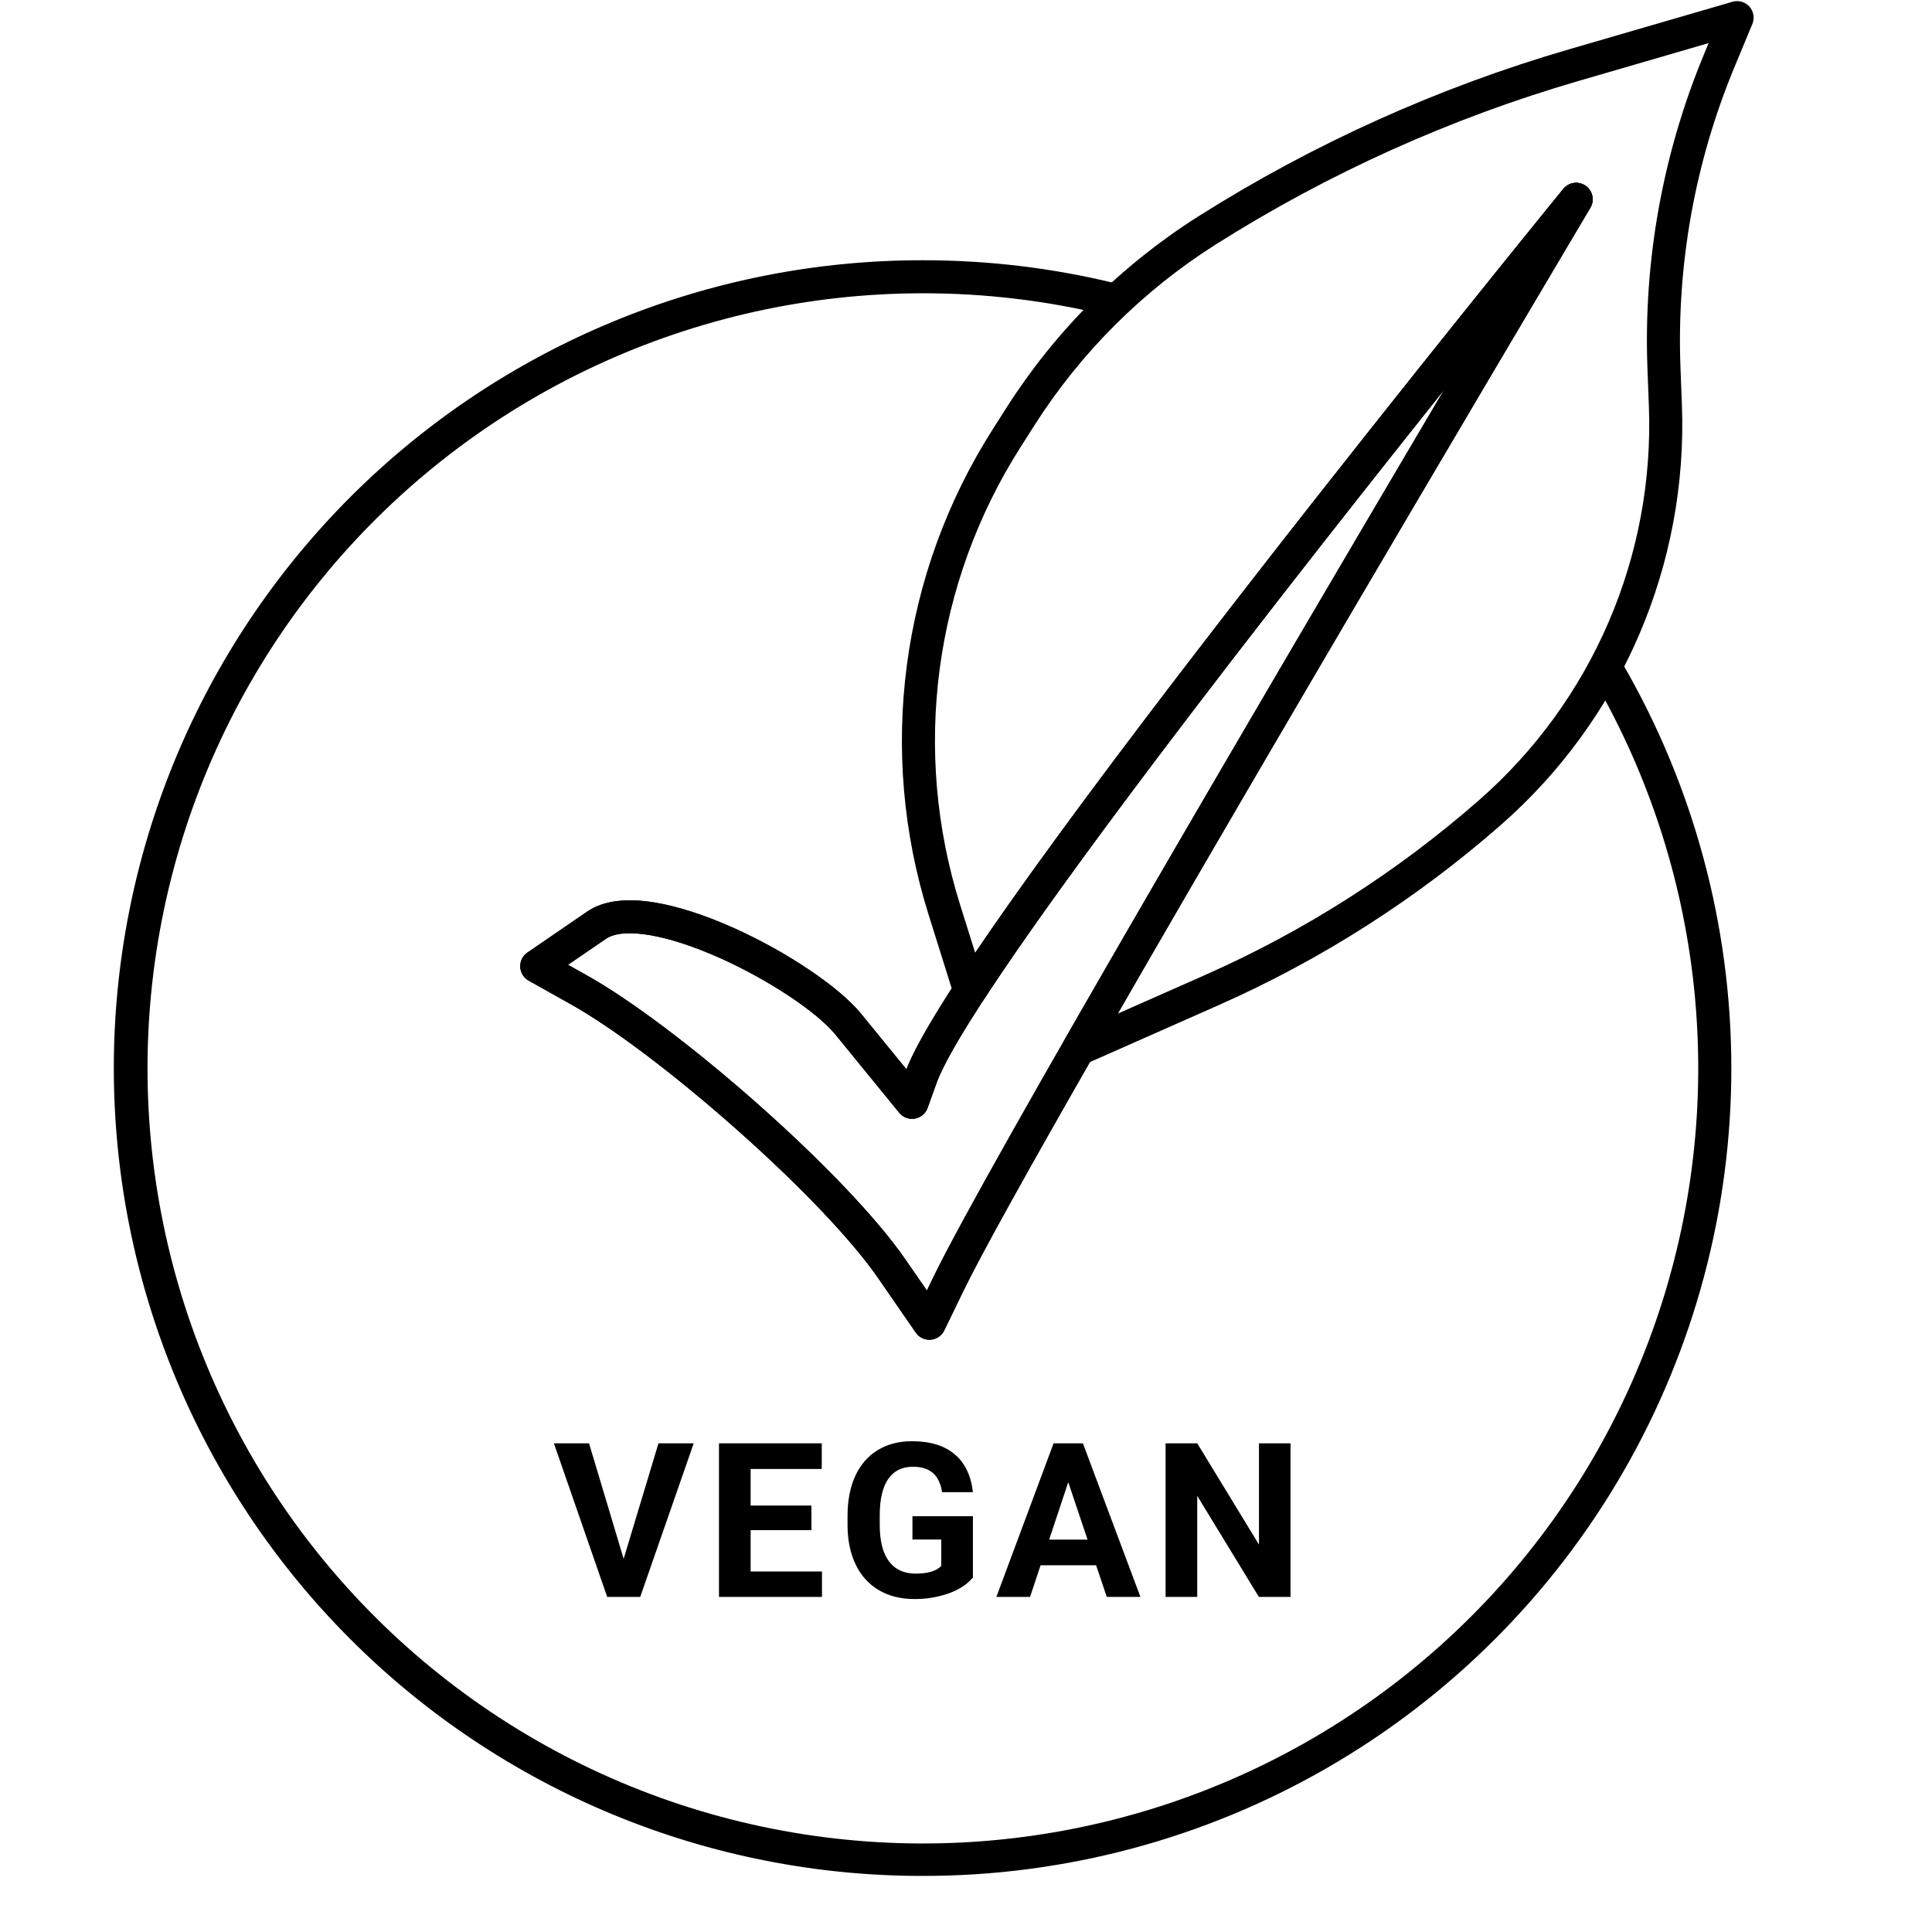 <svg version="1.0" preserveAspectRatio="xMidYMid meet" height="1152" viewBox="0 0 864 864" zoomAndPan="magnify" width="1152" xmlns:xlink="http://www.w3.org/1999/xlink" xmlns="http://www.w3.org/2000/svg"><rect fill-opacity="1" height="1036.8" y="-86.4" fill="#ffffff" width="1036.8" x="-86.4"></rect><rect fill-opacity="1" height="1036.8" y="-86.4" fill="#ffffff" width="1036.8" x="-86.4"></rect><path fill-rule="nonzero" fill-opacity="1" d="M 278.898 697.117 L 294.473 645.461 L 310.234 645.461 L 286.309 714.148 L 271.539 714.148 L 247.707 645.461 L 263.422 645.461 Z M 278.898 697.117" fill="#000000"></path><path fill-rule="nonzero" fill-opacity="1" d="M 362.871 684.285 L 335.688 684.285 L 335.688 702.781 L 367.59 702.781 L 367.59 714.148 L 321.531 714.148 L 321.531 645.461 L 367.496 645.461 L 367.496 656.926 L 335.688 656.926 L 335.688 673.293 L 362.871 673.293 Z M 362.871 684.285" fill="#000000"></path><path fill-rule="nonzero" fill-opacity="1" d="M 435.094 705.469 C 432.543 708.52 428.941 710.887 424.285 712.57 C 419.273 714.316 414.113 715.16 408.809 715.094 C 402.859 715.094 397.645 713.797 393.164 711.203 C 390.902 709.887 388.887 708.262 387.117 706.336 C 385.348 704.41 383.902 702.266 382.781 699.902 C 380.344 694.969 379.094 689.164 379.027 682.496 L 379.027 677.828 C 379.027 670.969 380.184 665.035 382.496 660.02 C 384.812 655 388.145 651.164 392.504 648.508 C 396.859 645.848 401.965 644.52 407.816 644.52 C 415.965 644.52 422.336 646.461 426.93 650.348 C 431.523 654.23 434.246 659.883 435.094 667.305 L 421.312 667.305 C 420.684 663.375 419.289 660.496 417.137 658.672 C 414.98 656.848 412.016 655.938 408.242 655.938 C 403.426 655.938 399.762 657.746 397.246 661.363 C 394.727 664.98 393.453 670.355 393.422 677.496 L 393.422 681.883 C 393.422 689.086 394.793 694.527 397.527 698.207 C 400.266 701.887 404.277 703.727 409.562 703.727 C 414.879 703.727 418.668 702.594 420.934 700.328 L 420.934 688.484 L 408.051 688.484 L 408.051 678.062 L 435.094 678.062 Z M 435.094 705.469" fill="#000000"></path><path fill-rule="nonzero" fill-opacity="1" d="M 490.184 699.996 L 465.359 699.996 L 460.641 714.148 L 445.586 714.148 L 471.164 645.461 L 484.285 645.461 L 510.004 714.148 L 494.949 714.148 Z M 469.184 688.535 L 486.359 688.535 L 477.727 662.824 Z M 469.184 688.535" fill="#000000"></path><path fill-rule="nonzero" fill-opacity="1" d="M 577.129 714.148 L 562.973 714.148 L 535.41 668.957 L 535.41 714.148 L 521.254 714.148 L 521.254 645.461 L 535.41 645.461 L 563.02 690.75 L 563.02 645.461 L 577.129 645.461 Z M 577.129 714.148" fill="#000000"></path><path fill-rule="nonzero" fill-opacity="1" d="M 412.723 838.918 C 406.805 838.926 400.887 838.789 394.977 838.504 C 389.062 838.223 383.16 837.793 377.27 837.219 C 371.379 836.648 365.508 835.93 359.652 835.066 C 353.793 834.207 347.965 833.199 342.156 832.051 C 336.352 830.902 330.578 829.613 324.832 828.184 C 319.09 826.75 313.387 825.18 307.719 823.465 C 302.055 821.754 296.434 819.902 290.859 817.914 C 285.285 815.926 279.762 813.805 274.293 811.543 C 268.82 809.285 263.41 806.891 258.059 804.367 C 252.703 801.844 247.418 799.188 242.195 796.402 C 236.973 793.617 231.82 790.707 226.742 787.668 C 221.664 784.629 216.66 781.469 211.738 778.184 C 206.812 774.902 201.973 771.5 197.215 767.977 C 192.461 764.457 187.793 760.82 183.215 757.07 C 178.637 753.32 174.152 749.457 169.766 745.488 C 165.379 741.516 161.09 737.441 156.902 733.258 C 152.715 729.078 148.633 724.797 144.652 720.414 C 140.676 716.031 136.809 711.555 133.051 706.984 C 129.293 702.41 125.652 697.75 122.125 693 C 118.594 688.25 115.188 683.414 111.895 678.496 C 108.605 673.578 105.438 668.582 102.391 663.508 C 99.348 658.434 96.43 653.289 93.637 648.07 C 90.844 642.855 88.184 637.57 85.648 632.223 C 83.117 626.875 80.719 621.469 78.449 616.004 C 76.184 610.535 74.055 605.02 72.059 599.449 C 70.062 593.879 68.203 588.262 66.484 582.598 C 64.766 576.938 63.188 571.238 61.746 565.496 C 60.309 559.758 59.012 553.988 57.855 548.184 C 56.699 542.383 55.688 536.555 54.816 530.699 C 53.949 524.848 53.223 518.977 52.645 513.09 C 52.062 507.199 51.625 501.301 51.336 495.391 C 51.047 489.48 50.898 483.566 50.898 477.652 C 50.898 471.734 51.047 465.82 51.336 459.91 C 51.625 454 52.062 448.102 52.645 442.215 C 53.223 436.324 53.949 430.453 54.816 424.602 C 55.688 418.75 56.699 412.922 57.855 407.117 C 59.012 401.316 60.309 395.543 61.746 389.805 C 63.188 384.066 64.766 378.363 66.484 372.703 C 68.203 367.039 70.062 361.426 72.059 355.855 C 74.055 350.285 76.184 344.766 78.449 339.301 C 80.719 333.832 83.117 328.426 85.648 323.078 C 88.184 317.73 90.844 312.449 93.637 307.23 C 96.43 302.012 99.348 296.867 102.391 291.793 C 105.438 286.719 108.605 281.723 111.895 276.805 C 115.188 271.887 118.594 267.055 122.125 262.301 C 125.652 257.551 129.293 252.891 133.051 248.316 C 136.809 243.746 140.676 239.27 144.652 234.887 C 148.633 230.504 152.715 226.223 156.902 222.043 C 161.09 217.859 165.379 213.785 169.766 209.812 C 174.152 205.844 178.637 201.98 183.215 198.23 C 187.793 194.48 192.461 190.844 197.215 187.324 C 201.973 183.801 206.812 180.398 211.738 177.117 C 216.66 173.832 221.664 170.672 226.742 167.633 C 231.82 164.598 236.973 161.684 242.195 158.898 C 247.418 156.113 252.703 153.461 258.059 150.934 C 263.41 148.41 268.82 146.016 274.293 143.758 C 279.762 141.5 285.285 139.375 290.859 137.387 C 296.434 135.398 302.055 133.547 307.719 131.836 C 313.387 130.125 319.09 128.551 324.832 127.121 C 330.578 125.688 336.352 124.398 342.156 123.25 C 347.965 122.102 353.793 121.098 359.652 120.234 C 365.508 119.371 371.379 118.656 377.27 118.082 C 383.16 117.508 389.062 117.078 394.977 116.797 C 400.887 116.512 406.805 116.375 412.723 116.383 C 441.875 116.371 470.613 119.816 498.934 126.727 C 499.406 126.844 499.859 127.004 500.301 127.207 C 500.742 127.414 501.156 127.66 501.547 127.945 C 501.938 128.234 502.297 128.555 502.625 128.914 C 502.953 129.27 503.242 129.656 503.496 130.07 C 503.746 130.484 503.957 130.922 504.121 131.375 C 504.289 131.832 504.406 132.301 504.48 132.777 C 504.555 133.258 504.582 133.742 504.559 134.227 C 504.539 134.711 504.469 135.188 504.355 135.66 C 504.238 136.129 504.078 136.586 503.875 137.023 C 503.668 137.465 503.422 137.879 503.137 138.27 C 502.848 138.66 502.527 139.02 502.168 139.348 C 501.812 139.676 501.426 139.965 501.012 140.219 C 500.594 140.469 500.16 140.68 499.703 140.844 C 499.25 141.008 498.781 141.129 498.301 141.203 C 497.82 141.277 497.34 141.305 496.855 141.281 C 496.371 141.262 495.891 141.191 495.422 141.078 C 468.254 134.449 440.688 131.145 412.723 131.156 C 406.414 131.156 400.109 131.328 393.812 131.672 C 387.512 132.016 381.23 132.531 374.957 133.215 C 368.688 133.902 362.441 134.762 356.219 135.789 C 349.992 136.816 343.801 138.012 337.645 139.375 C 331.484 140.742 325.367 142.273 319.293 143.973 C 313.219 145.672 307.195 147.535 301.223 149.562 C 295.25 151.59 289.336 153.777 283.48 156.129 C 277.629 158.48 271.844 160.988 266.125 163.652 C 260.41 166.32 254.77 169.141 249.207 172.113 C 243.645 175.086 238.168 178.211 232.777 181.48 C 227.383 184.754 222.086 188.172 216.879 191.734 C 211.672 195.293 206.57 198.996 201.566 202.836 C 196.562 206.676 191.668 210.648 186.879 214.754 C 182.094 218.863 177.422 223.098 172.867 227.457 C 168.312 231.82 163.879 236.305 159.566 240.906 C 155.258 245.512 151.074 250.23 147.02 255.062 C 142.969 259.895 139.051 264.832 135.266 269.879 C 131.48 274.922 127.84 280.066 124.336 285.312 C 120.832 290.559 117.477 295.895 114.266 301.32 C 111.055 306.75 107.992 312.258 105.082 317.855 C 102.172 323.449 99.418 329.117 96.816 334.863 C 94.215 340.609 91.773 346.422 89.488 352.297 C 87.207 358.176 85.082 364.113 83.125 370.105 C 81.164 376.102 79.371 382.145 77.742 388.234 C 76.109 394.328 74.648 400.457 73.355 406.629 C 72.059 412.801 70.934 419.004 69.977 425.238 C 69.02 431.469 68.234 437.727 67.621 444 C 67.008 450.277 66.562 456.566 66.293 462.863 C 66.02 469.164 65.922 475.469 65.992 481.773 C 66.066 488.078 66.309 494.379 66.727 500.672 C 67.145 506.961 67.73 513.238 68.488 519.5 C 69.25 525.758 70.18 531.992 71.277 538.203 C 72.379 544.414 73.645 550.586 75.082 556.727 C 76.52 562.867 78.121 568.965 79.891 575.016 C 81.66 581.07 83.594 587.07 85.691 593.016 C 87.789 598.965 90.047 604.852 92.465 610.676 C 94.883 616.496 97.457 622.25 100.191 627.934 C 102.922 633.617 105.809 639.223 108.848 644.75 C 111.887 650.277 115.074 655.715 118.41 661.066 C 121.742 666.422 125.223 671.676 128.844 676.84 C 132.469 682.004 136.227 687.062 140.129 692.02 C 144.027 696.977 148.059 701.824 152.219 706.562 C 156.383 711.301 160.672 715.918 165.09 720.422 C 169.504 724.926 174.039 729.305 178.695 733.562 C 183.348 737.816 188.117 741.945 192.996 745.938 C 197.875 749.934 202.863 753.797 207.953 757.52 C 213.043 761.242 218.23 764.824 223.52 768.266 C 228.805 771.707 234.18 775 239.645 778.148 C 245.113 781.297 250.66 784.293 256.289 787.137 C 261.918 789.98 267.621 792.672 273.398 795.203 C 279.176 797.738 285.016 800.113 290.922 802.328 C 296.828 804.543 302.793 806.594 308.809 808.484 C 314.828 810.371 320.895 812.098 327.004 813.656 C 333.117 815.215 339.27 816.605 345.457 817.828 C 351.645 819.051 357.863 820.105 364.109 820.988 C 370.352 821.875 376.617 822.586 382.902 823.129 C 389.188 823.672 395.484 824.039 401.789 824.238 C 408.094 824.438 414.398 824.465 420.703 824.32 C 427.012 824.176 433.309 823.855 439.598 823.367 C 445.887 822.879 452.156 822.219 458.41 821.387 C 464.664 820.559 470.891 819.555 477.086 818.387 C 483.285 817.215 489.449 815.875 495.574 814.367 C 501.699 812.863 507.777 811.191 513.812 809.352 C 519.848 807.512 525.824 805.512 531.75 803.348 C 537.676 801.18 543.535 798.855 549.332 796.371 C 555.133 793.887 560.855 791.246 566.512 788.449 C 572.164 785.652 577.738 782.703 583.23 779.602 C 588.723 776.5 594.125 773.254 599.441 769.855 C 604.758 766.461 609.977 762.922 615.098 759.242 C 620.219 755.562 625.238 751.746 630.152 747.789 C 635.066 743.836 639.867 739.75 644.559 735.535 C 649.25 731.316 653.82 726.977 658.273 722.512 C 662.727 718.043 667.055 713.461 671.262 708.758 C 675.465 704.059 679.535 699.242 683.477 694.32 C 687.418 689.395 691.219 684.367 694.887 679.234 C 698.551 674.105 702.074 668.875 705.457 663.555 C 708.836 658.23 712.07 652.816 715.156 647.316 C 718.238 641.816 721.172 636.238 723.953 630.578 C 726.734 624.914 729.359 619.184 731.824 613.379 C 734.293 607.578 736.602 601.711 738.75 595.781 C 740.895 589.852 742.879 583.867 744.699 577.832 C 746.52 571.793 748.176 565.711 749.664 559.582 C 751.152 553.457 752.473 547.293 753.625 541.09 C 754.777 534.891 755.758 528.664 756.57 522.41 C 757.383 516.156 758.023 509.887 758.496 503.598 C 758.965 497.309 759.262 491.016 759.387 484.711 C 759.516 478.406 759.469 472.102 759.25 465.797 C 759.031 459.496 758.641 453.207 758.082 446.926 C 757.52 440.645 756.785 434.383 755.883 428.141 C 754.98 421.902 753.906 415.688 752.664 409.508 C 751.422 403.324 750.012 397.18 748.434 391.074 C 746.855 384.969 745.113 378.91 743.203 372.902 C 741.297 366.891 739.223 360.938 736.988 355.039 C 734.758 349.141 732.363 343.309 729.812 337.543 C 727.258 331.777 724.551 326.082 721.688 320.465 C 718.824 314.844 715.812 309.309 712.648 303.855 C 712.406 303.434 712.211 302.996 712.059 302.539 C 711.902 302.082 711.797 301.613 711.734 301.133 C 711.672 300.656 711.656 300.176 711.691 299.691 C 711.723 299.211 711.801 298.738 711.926 298.27 C 712.051 297.805 712.223 297.355 712.434 296.922 C 712.648 296.488 712.902 296.082 713.195 295.699 C 713.488 295.316 713.816 294.965 714.18 294.645 C 714.543 294.324 714.934 294.047 715.352 293.801 C 715.77 293.559 716.207 293.359 716.664 293.203 C 717.117 293.047 717.586 292.938 718.066 292.871 C 718.543 292.805 719.023 292.789 719.508 292.816 C 719.988 292.844 720.461 292.922 720.93 293.043 C 721.398 293.164 721.848 293.332 722.281 293.543 C 722.719 293.754 723.129 294.004 723.512 294.293 C 723.898 294.586 724.254 294.91 724.574 295.27 C 724.895 295.629 725.18 296.02 725.426 296.434 C 729.391 303.262 733.125 310.211 736.633 317.281 C 740.145 324.352 743.418 331.531 746.453 338.816 C 749.492 346.105 752.289 353.48 754.844 360.953 C 757.395 368.422 759.703 375.965 761.762 383.586 C 763.82 391.207 765.629 398.887 767.184 406.625 C 768.738 414.367 770.039 422.148 771.082 429.973 C 772.129 437.797 772.914 445.648 773.445 453.523 C 773.977 461.398 774.246 469.285 774.258 477.176 C 774.273 485.07 774.027 492.957 773.523 500.836 C 773.016 508.711 772.254 516.566 771.234 524.391 C 770.215 532.219 768.941 540.008 767.41 547.75 C 765.879 555.496 764.098 563.18 762.062 570.809 C 760.031 578.434 757.746 585.988 755.219 593.465 C 752.688 600.941 749.914 608.328 746.902 615.625 C 743.887 622.922 740.637 630.109 737.152 637.195 C 733.664 644.277 729.953 651.238 726.008 658.078 C 722.066 664.918 717.902 671.621 713.523 678.188 C 709.141 684.754 704.547 691.172 699.746 697.438 C 694.941 703.703 689.938 709.805 684.734 715.742 C 679.531 721.68 674.141 727.438 668.559 733.023 C 662.977 738.609 657.219 744.004 651.285 749.211 C 645.348 754.418 639.25 759.426 632.988 764.23 C 626.723 769.039 620.309 773.637 613.746 778.02 C 607.18 782.406 600.477 786.574 593.641 790.523 C 586.801 794.469 579.84 798.188 572.758 801.68 C 565.676 805.172 558.488 808.426 551.191 811.445 C 543.895 814.465 536.508 817.246 529.031 819.781 C 521.555 822.316 514 824.605 506.371 826.645 C 498.746 828.684 491.059 830.473 483.312 832.012 C 475.566 833.547 467.781 834.828 459.949 835.855 C 452.121 836.883 444.266 837.648 436.387 838.16 C 428.508 838.672 420.617 838.926 412.723 838.918 Z M 412.723 838.918" fill="#000000"></path><path fill-rule="nonzero" fill-opacity="1" d="M 415.629 599.152 C 414.414 599.152 413.27 598.867 412.195 598.305 C 411.121 597.742 410.238 596.961 409.551 595.961 L 392.715 571.586 C 380.922 554.516 357.781 530.211 329.223 504.906 C 301.648 480.473 274.07 459.648 255.449 449.211 L 236.414 438.535 C 236.141 438.383 235.879 438.215 235.629 438.027 C 235.379 437.84 235.137 437.641 234.914 437.422 C 234.688 437.207 234.477 436.977 234.281 436.734 C 234.082 436.488 233.902 436.234 233.738 435.969 C 233.574 435.703 233.43 435.426 233.301 435.141 C 233.172 434.855 233.059 434.566 232.969 434.266 C 232.875 433.969 232.801 433.664 232.75 433.355 C 232.695 433.047 232.66 432.738 232.648 432.426 C 232.633 432.113 232.641 431.801 232.664 431.488 C 232.691 431.176 232.734 430.867 232.801 430.562 C 232.867 430.258 232.949 429.957 233.051 429.66 C 233.156 429.367 233.277 429.078 233.418 428.797 C 233.555 428.52 233.711 428.25 233.887 427.988 C 234.059 427.73 234.25 427.48 234.457 427.246 C 234.66 427.008 234.879 426.785 235.113 426.578 C 235.348 426.371 235.594 426.18 235.852 426 L 262.562 407.688 C 269.641 402.836 279.828 401.461 292.832 403.609 C 303.059 405.297 315.25 409.227 328.086 414.98 C 351.922 425.66 375.34 441.418 385.039 453.305 L 405.352 478.191 C 415.871 451.32 468.07 377.449 560.566 258.539 C 630.387 168.785 698.449 85.301 699.129 84.461 C 699.422 84.105 699.746 83.777 700.098 83.48 C 700.453 83.18 700.828 82.918 701.234 82.691 C 701.637 82.465 702.055 82.281 702.492 82.133 C 702.93 81.984 703.379 81.879 703.836 81.816 C 704.293 81.75 704.754 81.73 705.215 81.754 C 705.676 81.777 706.133 81.84 706.582 81.949 C 707.031 82.059 707.469 82.207 707.887 82.395 C 708.309 82.586 708.711 82.812 709.09 83.078 C 709.469 83.34 709.82 83.641 710.141 83.969 C 710.465 84.301 710.754 84.656 711.008 85.043 C 711.266 85.426 711.484 85.832 711.664 86.258 C 711.844 86.684 711.98 87.121 712.078 87.574 C 712.176 88.023 712.23 88.48 712.242 88.945 C 712.254 89.406 712.223 89.863 712.148 90.32 C 712.074 90.777 711.957 91.223 711.801 91.656 C 711.641 92.09 711.445 92.504 711.207 92.902 C 708.734 97.066 463.387 510.141 430.738 577.523 L 422.277 594.98 C 421.996 595.562 421.645 596.098 421.223 596.586 C 420.801 597.074 420.32 597.5 419.789 597.867 C 419.254 598.23 418.684 598.516 418.074 598.73 C 417.465 598.945 416.836 599.078 416.191 599.125 C 416.004 599.145 415.816 599.152 415.629 599.152 Z M 254.012 431.461 L 262.68 436.324 C 282.168 447.25 310.707 468.758 339.023 493.848 C 368.434 519.91 392.438 545.184 404.875 563.191 L 414.508 577.141 L 417.438 571.086 C 441.152 522.148 571.266 300.559 645.988 174.055 C 623.895 201.754 598.18 234.258 572.219 267.629 C 456.168 416.816 424.703 467.945 418.746 484.566 L 414.836 495.469 C 414.613 496.082 414.316 496.66 413.941 497.195 C 413.566 497.734 413.129 498.211 412.629 498.633 C 412.129 499.055 411.582 499.402 410.988 499.676 C 410.395 499.953 409.773 500.145 409.129 500.254 C 408.484 500.367 407.836 500.391 407.184 500.328 C 406.535 500.27 405.902 500.121 405.289 499.895 C 404.676 499.664 404.102 499.359 403.57 498.977 C 403.039 498.594 402.566 498.152 402.152 497.645 L 373.59 462.641 C 365.328 452.516 343.648 438.141 322.043 428.461 C 298.301 417.824 278.711 414.531 270.922 419.871 Z M 254.012 431.461" fill="#000000"></path><path fill-rule="nonzero" fill-opacity="1" d="M 482.191 476.594 C 481.867 476.594 481.547 476.574 481.227 476.531 C 480.91 476.488 480.594 476.426 480.281 476.344 C 479.969 476.262 479.664 476.156 479.367 476.035 C 479.07 475.91 478.781 475.77 478.5 475.609 C 478.223 475.445 477.953 475.27 477.699 475.074 C 477.441 474.879 477.199 474.664 476.973 474.438 C 476.742 474.211 476.531 473.969 476.336 473.715 C 476.137 473.457 475.957 473.191 475.797 472.914 C 475.637 472.633 475.492 472.348 475.367 472.047 C 475.246 471.75 475.141 471.445 475.055 471.137 C 474.973 470.824 474.91 470.508 474.867 470.191 C 474.824 469.871 474.801 469.551 474.801 469.227 C 474.797 468.906 474.82 468.586 474.859 468.266 C 474.902 467.945 474.961 467.629 475.047 467.316 C 475.129 467.008 475.23 466.703 475.352 466.402 C 475.477 466.105 475.617 465.816 475.777 465.535 C 526.336 377.234 597.77 255.734 645.996 174.066 C 580.758 255.891 483.57 380.039 439.879 447.133 C 439.5 447.719 439.043 448.242 438.512 448.699 C 437.98 449.156 437.395 449.531 436.758 449.82 C 436.121 450.113 435.457 450.309 434.762 450.41 C 434.07 450.512 433.375 450.516 432.68 450.422 C 431.988 450.324 431.32 450.133 430.68 449.848 C 430.039 449.562 429.453 449.195 428.918 448.742 C 428.383 448.289 427.922 447.773 427.531 447.188 C 427.145 446.605 426.848 445.98 426.637 445.312 L 415.203 408.844 C 413.797 404.355 412.512 399.832 411.352 395.27 C 410.191 390.711 409.152 386.125 408.242 381.508 C 407.332 376.895 406.547 372.258 405.887 367.598 C 405.227 362.941 404.695 358.266 404.293 353.578 C 403.887 348.891 403.613 344.195 403.461 339.496 C 403.312 334.793 403.293 330.09 403.402 325.387 C 403.508 320.684 403.742 315.984 404.105 311.297 C 404.469 306.605 404.961 301.926 405.578 297.262 C 406.195 292.598 406.938 287.957 407.809 283.332 C 408.68 278.707 409.676 274.113 410.797 269.543 C 411.918 264.973 413.164 260.438 414.531 255.938 C 415.898 251.434 417.387 246.973 418.996 242.555 C 420.609 238.133 422.34 233.758 424.188 229.434 C 426.035 225.105 428 220.832 430.082 216.613 C 432.164 212.395 434.359 208.234 436.668 204.133 C 438.977 200.035 441.395 196 443.922 192.031 L 450.324 181.977 C 455.781 173.434 461.688 165.215 468.047 157.32 C 474.402 149.422 481.172 141.898 488.352 134.742 C 495.531 127.586 503.082 120.844 511 114.516 C 518.918 108.188 527.16 102.305 535.719 96.879 C 561.523 80.566 588.336 66.145 616.168 53.602 C 643.996 41.059 672.566 30.523 701.879 21.996 L 774.777 0.789 C 775.449 0.594 776.129 0.496 776.828 0.492 C 777.523 0.492 778.207 0.586 778.875 0.777 C 779.547 0.969 780.176 1.25 780.766 1.621 C 781.355 1.988 781.883 2.434 782.348 2.953 C 782.812 3.473 783.195 4.043 783.5 4.672 C 783.801 5.297 784.012 5.953 784.129 6.641 C 784.246 7.328 784.266 8.016 784.188 8.707 C 784.109 9.402 783.938 10.066 783.668 10.711 L 775.617 30.105 C 771.223 40.699 767.41 51.492 764.18 62.496 C 760.949 73.496 758.324 84.641 756.297 95.926 C 754.27 107.211 752.859 118.574 752.059 130.012 C 751.262 141.449 751.078 152.898 751.516 164.355 L 752.152 180.949 C 752.32 185.355 752.367 189.762 752.289 194.168 C 752.211 198.578 752.012 202.98 751.691 207.375 C 751.371 211.773 750.926 216.156 750.359 220.527 C 749.793 224.902 749.109 229.254 748.301 233.586 C 747.492 237.922 746.566 242.23 745.52 246.512 C 744.473 250.793 743.305 255.043 742.023 259.262 C 740.738 263.48 739.34 267.656 737.824 271.797 C 736.305 275.938 734.676 280.031 732.934 284.082 C 731.188 288.129 729.336 292.125 727.367 296.074 C 725.402 300.02 723.328 303.906 721.145 307.738 C 718.961 311.566 716.676 315.336 714.285 319.039 C 711.891 322.742 709.398 326.375 706.805 329.941 C 704.211 333.508 701.52 336.996 698.73 340.414 C 695.945 343.828 693.062 347.164 690.09 350.418 C 687.113 353.672 684.055 356.844 680.902 359.93 C 677.754 363.016 674.52 366.008 671.203 368.914 C 652.293 385.484 632.242 400.535 611.043 414.059 C 589.848 427.586 567.754 439.434 544.754 449.605 L 485.18 475.965 C 484.227 476.383 483.23 476.594 482.191 476.594 Z M 704.863 81.746 C 705.516 81.746 706.156 81.832 706.785 82 C 707.414 82.172 708.012 82.418 708.574 82.746 C 709.141 83.074 709.652 83.473 710.109 83.934 C 710.57 84.398 710.961 84.914 711.281 85.48 C 711.605 86.047 711.848 86.645 712.012 87.277 C 712.176 87.906 712.254 88.551 712.246 89.203 C 712.242 89.852 712.152 90.492 711.977 91.121 C 711.801 91.75 711.543 92.344 711.211 92.902 C 709.883 95.141 583.199 308.41 499.824 453.324 L 538.773 436.09 C 561.086 426.223 582.527 414.727 603.094 401.602 C 623.66 388.48 643.117 373.879 661.465 357.801 C 664.574 355.074 667.605 352.266 670.562 349.375 C 673.516 346.48 676.387 343.508 679.176 340.453 C 681.965 337.402 684.668 334.273 687.281 331.07 C 689.898 327.867 692.422 324.594 694.855 321.25 C 697.285 317.906 699.625 314.496 701.867 311.023 C 704.113 307.551 706.258 304.016 708.305 300.426 C 710.352 296.832 712.297 293.184 714.141 289.484 C 715.984 285.781 717.723 282.035 719.359 278.234 C 720.996 274.438 722.523 270.598 723.945 266.715 C 725.367 262.832 726.68 258.914 727.883 254.961 C 729.086 251.004 730.18 247.02 731.164 243 C 732.145 238.984 733.016 234.945 733.773 230.879 C 734.531 226.816 735.172 222.734 735.703 218.633 C 736.234 214.531 736.652 210.422 736.953 206.297 C 737.254 202.176 737.441 198.047 737.512 193.91 C 737.586 189.777 737.543 185.645 737.383 181.512 L 736.75 164.918 C 736.293 152.93 736.48 140.949 737.316 128.98 C 738.152 117.016 739.633 105.125 741.75 93.316 C 743.871 81.508 746.621 69.848 750 58.336 C 753.379 46.824 757.367 35.527 761.969 24.445 L 764.113 19.277 L 706.012 36.184 C 677.367 44.516 649.441 54.812 622.242 67.07 C 595.047 79.328 568.836 93.426 543.621 109.367 C 535.516 114.504 527.719 120.07 520.223 126.059 C 512.727 132.051 505.582 138.434 498.785 145.207 C 491.988 151.977 485.582 159.102 479.566 166.574 C 473.551 174.047 467.957 181.824 462.793 189.91 L 456.387 199.969 C 454.004 203.711 451.727 207.516 449.547 211.379 C 447.371 215.246 445.301 219.172 443.34 223.148 C 441.375 227.129 439.523 231.156 437.781 235.238 C 436.035 239.316 434.406 243.441 432.887 247.609 C 431.367 251.781 429.961 255.988 428.672 260.23 C 427.383 264.477 426.211 268.754 425.152 273.062 C 424.094 277.371 423.156 281.707 422.336 286.066 C 421.516 290.426 420.812 294.805 420.23 299.203 C 419.648 303.602 419.184 308.012 418.844 312.438 C 418.5 316.859 418.277 321.289 418.176 325.727 C 418.074 330.16 418.094 334.594 418.234 339.031 C 418.375 343.465 418.637 347.891 419.02 352.312 C 419.398 356.73 419.902 361.141 420.523 365.531 C 421.145 369.926 421.883 374.297 422.742 378.648 C 423.602 383.004 424.578 387.328 425.676 391.629 C 426.77 395.93 427.98 400.195 429.309 404.43 L 436.109 426.121 C 511.746 314.414 697.195 86.844 699.133 84.469 C 699.836 83.605 700.688 82.938 701.691 82.461 C 702.695 81.984 703.75 81.746 704.863 81.746 Z M 704.863 81.746" fill="#000000"></path><path fill-rule="nonzero" fill-opacity="1" d="M 415.629 599.152 C 414.414 599.152 413.27 598.867 412.195 598.305 C 411.121 597.742 410.238 596.961 409.551 595.961 L 392.715 571.586 C 380.922 554.516 357.781 530.211 329.223 504.906 C 301.648 480.473 274.07 459.648 255.449 449.211 L 236.414 438.535 C 236.141 438.383 235.879 438.215 235.629 438.027 C 235.379 437.84 235.137 437.641 234.914 437.422 C 234.688 437.207 234.477 436.977 234.281 436.734 C 234.082 436.488 233.902 436.234 233.738 435.969 C 233.574 435.703 233.43 435.426 233.301 435.141 C 233.172 434.855 233.059 434.566 232.969 434.266 C 232.875 433.969 232.801 433.664 232.75 433.355 C 232.695 433.047 232.66 432.738 232.648 432.426 C 232.633 432.113 232.641 431.801 232.664 431.488 C 232.691 431.176 232.734 430.867 232.801 430.562 C 232.867 430.258 232.949 429.957 233.051 429.66 C 233.156 429.367 233.277 429.078 233.418 428.797 C 233.555 428.52 233.711 428.25 233.887 427.988 C 234.059 427.73 234.25 427.48 234.457 427.246 C 234.66 427.008 234.879 426.785 235.113 426.578 C 235.348 426.371 235.594 426.18 235.852 426 L 262.562 407.688 C 269.641 402.836 279.828 401.461 292.832 403.609 C 303.059 405.297 315.25 409.227 328.086 414.98 C 351.922 425.66 375.34 441.418 385.039 453.305 L 405.352 478.191 C 415.871 451.32 468.07 377.449 560.566 258.539 C 630.387 168.785 698.449 85.301 699.129 84.461 C 699.422 84.105 699.746 83.777 700.098 83.48 C 700.453 83.18 700.828 82.918 701.234 82.691 C 701.637 82.465 702.055 82.281 702.492 82.133 C 702.93 81.984 703.379 81.879 703.836 81.816 C 704.293 81.75 704.754 81.73 705.215 81.754 C 705.676 81.777 706.133 81.84 706.582 81.949 C 707.031 82.059 707.469 82.207 707.887 82.395 C 708.309 82.586 708.711 82.812 709.09 83.078 C 709.469 83.34 709.82 83.641 710.141 83.969 C 710.465 84.301 710.754 84.656 711.008 85.043 C 711.266 85.426 711.484 85.832 711.664 86.258 C 711.844 86.684 711.98 87.121 712.078 87.574 C 712.176 88.023 712.23 88.48 712.242 88.945 C 712.254 89.406 712.223 89.863 712.148 90.32 C 712.074 90.777 711.957 91.223 711.801 91.656 C 711.641 92.09 711.445 92.504 711.207 92.902 C 708.734 97.066 463.387 510.141 430.738 577.523 L 422.277 594.98 C 421.996 595.562 421.645 596.098 421.223 596.586 C 420.801 597.074 420.32 597.5 419.789 597.867 C 419.254 598.23 418.684 598.516 418.074 598.73 C 417.465 598.945 416.836 599.078 416.191 599.125 C 416.004 599.145 415.816 599.152 415.629 599.152 Z M 254.012 431.461 L 262.68 436.324 C 282.168 447.25 310.707 468.758 339.023 493.848 C 368.434 519.91 392.438 545.184 404.875 563.191 L 414.508 577.141 L 417.438 571.086 C 441.152 522.148 571.266 300.559 645.988 174.055 C 623.895 201.754 598.18 234.258 572.219 267.629 C 456.168 416.816 424.703 467.945 418.746 484.566 L 414.836 495.469 C 414.613 496.082 414.316 496.66 413.941 497.195 C 413.566 497.734 413.129 498.211 412.629 498.633 C 412.129 499.055 411.582 499.402 410.988 499.676 C 410.395 499.953 409.773 500.145 409.129 500.254 C 408.484 500.367 407.836 500.391 407.184 500.328 C 406.535 500.27 405.902 500.121 405.289 499.895 C 404.676 499.664 404.102 499.359 403.57 498.977 C 403.039 498.594 402.566 498.152 402.152 497.645 L 373.59 462.641 C 365.328 452.516 343.648 438.141 322.043 428.461 C 298.301 417.824 278.711 414.531 270.922 419.871 Z M 254.012 431.461" fill="#000000"></path></svg>